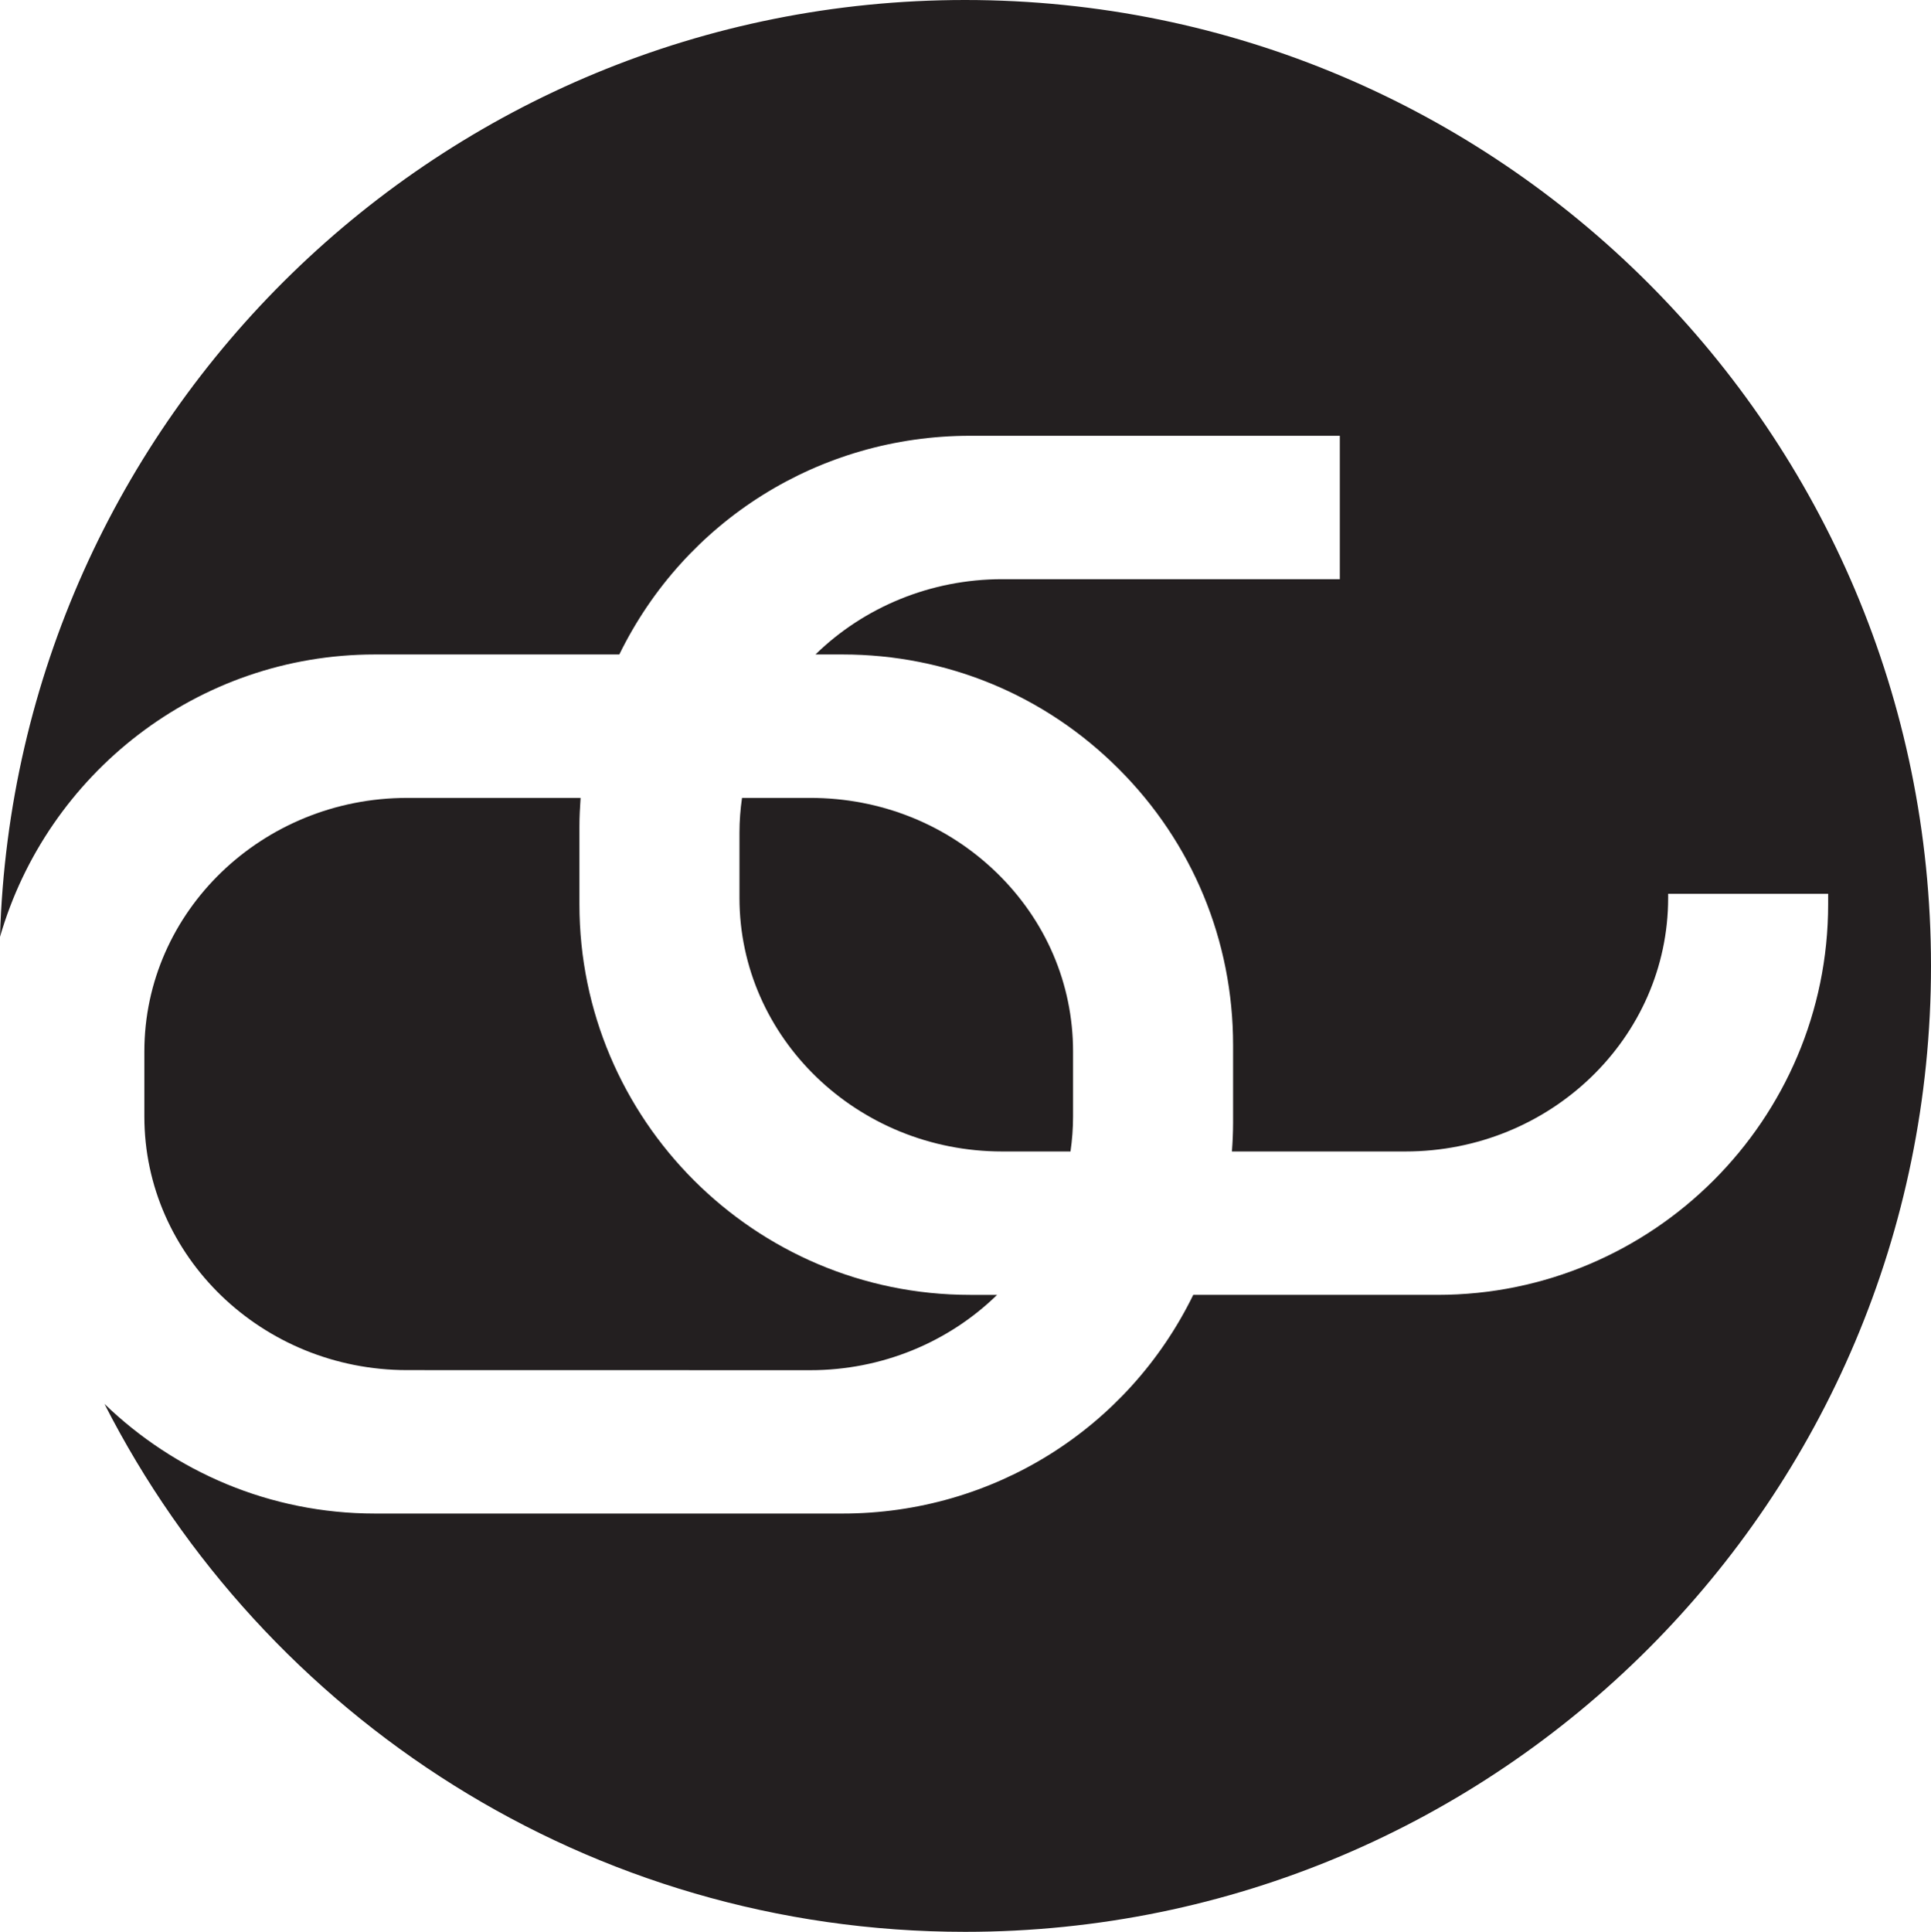 <?xml version="1.0" encoding="utf-8"?>
<!-- Generator: Adobe Illustrator 16.0.0, SVG Export Plug-In . SVG Version: 6.00 Build 0)  -->
<!DOCTYPE svg PUBLIC "-//W3C//DTD SVG 1.1//EN" "http://www.w3.org/Graphics/SVG/1.1/DTD/svg11.dtd">
<svg version="1.1" id="Layer_1" xmlns="http://www.w3.org/2000/svg" xmlns:xlink="http://www.w3.org/1999/xlink" x="0px" y="0px"
	 width="50.002px" height="50.018px" viewBox="-218 -0.01 50.002 50.018" enable-background="new -218 -0.01 50.002 50.018"
	 xml:space="preserve">
<g>
	<g>
		<path fill="none" d="M-207.458,35.466h10.442c1.847,0,3.575-0.72,4.835-1.95h-0.703c-5.576,0-10.112-4.537-10.112-10.112v-2.019
			c0-0.245,0.013-0.491,0.03-0.736h-0.08h-4.413c-3.751,0-6.803,2.944-6.803,6.564V28.9
			C-214.261,32.521-211.209,35.466-207.458,35.466z"/>
		<path fill="none" d="M-197.016,20.649h-1.77c-0.043,0.298-0.066,0.599-0.066,0.901v1.688c0,3.622,3.051,6.565,6.801,6.565h1.771
			c0.043-0.299,0.066-0.6,0.066-0.902v-1.688c0-1.747-0.704-3.391-1.981-4.63C-193.48,21.335-195.193,20.649-197.016,20.649z"/>
		<path fill="none" d="M-181.606,29.803c3.75,0,6.802-2.943,6.802-6.565V21.55c0-3.62-3.052-6.564-6.802-6.564h-10.444
			c-1.846,0-3.575,0.72-4.834,1.949h0.702c2.701,0,5.24,1.052,7.15,2.963c1.911,1.909,2.962,4.449,2.962,7.15v2.021
			c0,0.244-0.012,0.49-0.03,0.734h0.08l0,0H-181.606z"/>
		<g>
			<path fill="#231F20" d="M-189.032,19.898c1.911,1.909,2.962,4.449,2.962,7.15v2.021c0,0.244-0.012,0.49-0.03,0.734h0.08h4.414
				c3.75,0,6.802-2.943,6.802-6.565V21.55c0-3.62-3.052-6.564-6.802-6.564h-10.444c-1.846,0-3.575,0.72-4.834,1.949h0.702
				C-193.481,16.935-190.942,17.987-189.032,19.898z"/>
			<path fill="#231F20" d="M-192.051,29.803h1.771c0.043-0.299,0.066-0.6,0.066-0.902v-1.688c0-1.747-0.704-3.391-1.981-4.63
				c-1.286-1.247-2.998-1.934-4.821-1.934h-1.77c-0.043,0.298-0.066,0.599-0.066,0.901v1.688
				C-198.852,26.857-195.801,29.803-192.051,29.803z"/>
			<path fill="#231F20" d="M-197.016,35.466c1.847,0,3.575-0.72,4.835-1.95h-0.703c-5.576,0-10.112-4.537-10.112-10.112v-2.019
				c0-0.245,0.013-0.491,0.03-0.736h-0.08h-4.413c-3.751,0-6.803,2.944-6.803,6.564V28.9c0,3.619,3.051,6.564,6.803,6.564
				L-197.016,35.466L-197.016,35.466z"/>
		</g>
	</g>
	<path fill="#231F20" d="M-193.01-0.01c-13.56,0-24.591,10.793-24.99,24.257c1.218-4.216,5.105-7.312,9.709-7.312h6.302h0.026
		c1.692-3.461,5.184-5.662,9.081-5.662h9.576v11.858h12.645v0.272c0,5.576-4.537,10.113-10.113,10.113h-6.301h-0.026
		c-1.691,3.461-5.183,5.662-9.08,5.662h-12.109c-2.72,0-5.186-1.084-7.005-2.838c4.135,8.11,12.56,13.668,22.287,13.668
		c13.813,0,25.01-11.195,25.01-25.01C-168,11.187-179.197-0.01-193.01-0.01z"/>
</g>
<g>
	<path fill="#231F20" d="M-118.145,26.939v10.98h-3.712v-10.98h-8.853v10.98h-3.712V4.585C-140.819,9.113-145,16.566-145,25
		c0,13.809,11.192,25,25,25c3.893,0,7.577-0.891,10.862-2.479V26.939H-118.145z"/>
	<path fill="#231F20" d="M-95,25c0-13.807-11.193-25-25-25c-3.833,0-7.463,0.865-10.709,2.407v20.82h8.853v-10.98h3.712v10.98h9.007
		v-10.98h3.712v10.98v3.712v18.367C-99.114,40.77-95,33.367-95,25z"/>
</g>
<g>
	<path fill="#231F20" d="M-35.49,2.809l-3.189,23.554l-4.779-1.979c0.067-0.572-0.004-1.169-0.241-1.739
		c-0.213-0.515-0.538-0.949-0.933-1.291l6.821-19.027l-9.206,18.176c-0.411,0.013-0.825,0.094-1.228,0.261
		c-0.57,0.236-1.042,0.608-1.397,1.061l-5.006-2.07L-39.787,1.06C-42.071,0.374-44.492,0-47,0c-13.808,0-25,11.193-25,25
		c0,9.541,5.346,17.832,13.205,22.045l3.476-25.667l4.975,2.058c-0.098,0.613-0.035,1.259,0.22,1.874
		c0.162,0.393,0.392,0.737,0.665,1.03l-7.952,21.557l10.25-20.451c0.523,0.039,1.063-0.037,1.582-0.256
		c0.616-0.254,1.115-0.668,1.479-1.17l4.75,1.967l-16.282,20.48c2.691,0.99,5.599,1.531,8.633,1.531c13.807,0,25-11.191,25-24.999
		C-22,15.345-27.477,6.974-35.49,2.809z"/>
</g>
<g>
	<path fill="#231F20" d="M21.86,36.818c-5.177,0-9.595-3.232-11.356-7.789h10.894c2.421,0,4.383-1.963,4.383-4.385
		c0-2.422-1.962-4.385-4.383-4.385H10.504c1.762-4.555,6.18-7.789,11.356-7.789c4.535,0,8.486,2.479,10.58,6.154l17.074,0.574
		C46.883,8.192,37.008,0,25.195,0C11.372,0,0.165,11.207,0.165,25.03c0,13.824,11.207,25.031,25.03,25.031
		c12.042,0,22.092-8.508,24.485-19.838l-17.392,0.709C30.156,34.461,26.284,36.818,21.86,36.818z"/>
</g>
</svg>
